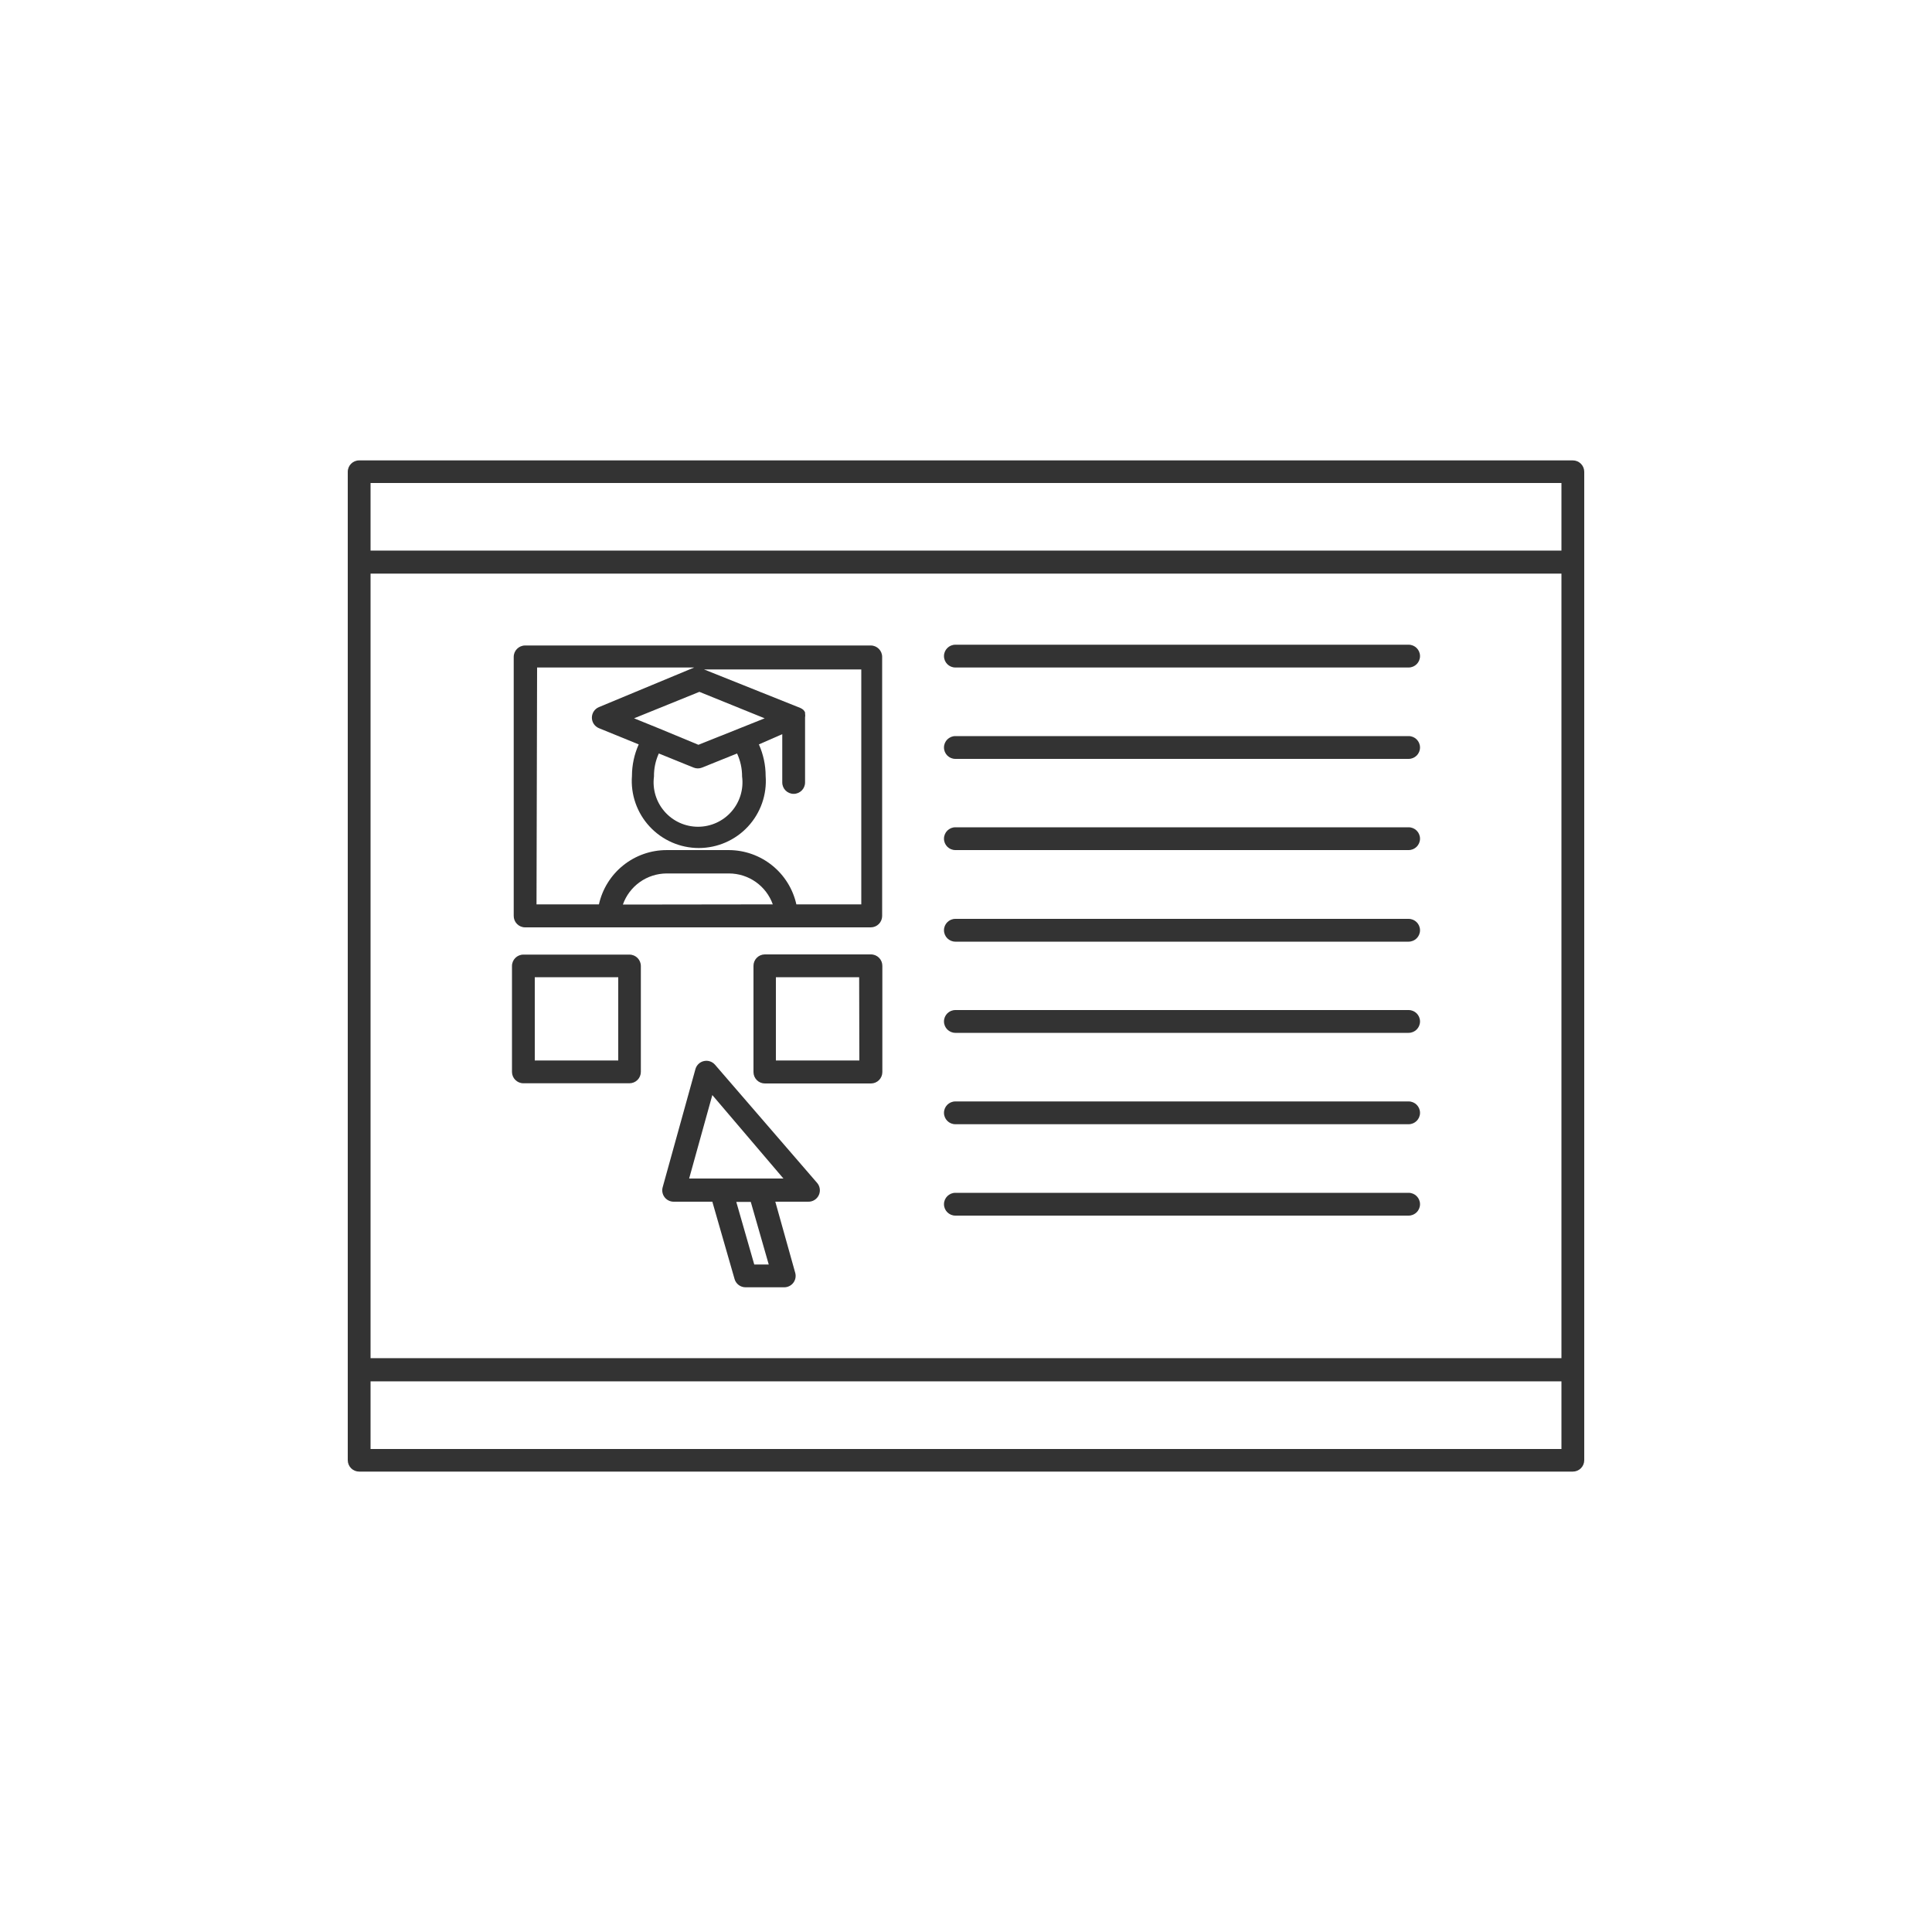 <?xml version="1.0" encoding="UTF-8"?>
<svg width="1200pt" height="1200pt" version="1.1" viewBox="0 0 1200 1200" xmlns="http://www.w3.org/2000/svg">
 <g fill="#333">
  <path d="m976.92 285.96h-753.84c-3.91 0-7.078 3.168-7.078 7.078v613.92c0 1.875 0.746 3.676 2.074 5.004s3.129 2.074 5.004 2.074h753.84c1.875 0 3.676-0.746 5.004-2.074s2.074-3.129 2.074-5.004v-613.92c0-1.875-0.746-3.676-2.074-5.004s-3.129-2.074-5.004-2.074zm-7.082 14.039v42h-739.68v-42zm0 543.6h-739.68v-487.32h739.68zm-739.68 56.398v-42h739.68v42z"/>
  <path d="m326.16 576h214.68c1.879 0 3.68-0.746 5.008-2.074s2.074-3.129 2.074-5.004v-160.92c0-3.91-3.172-7.078-7.082-7.078h-214.68c-3.91 0-7.082 3.168-7.082 7.078v160.8c-0.031 1.898 0.703 3.731 2.031 5.082 1.332 1.355 3.152 2.117 5.051 2.117zm60.719-14.16c1.98-5.621 5.648-10.496 10.5-13.953 4.856-3.461 10.66-5.332 16.621-5.367h38.879c5.945 0.023 11.742 1.883 16.594 5.316 4.852 3.438 8.527 8.285 10.527 13.883zm70.922-93.84c2.078 4.473 3.144 9.348 3.121 14.281 1.043 7.883-1.359 15.836-6.602 21.816-5.242 5.984-12.809 9.414-20.762 9.414s-15.52-3.43-20.758-9.414c-5.242-5.981-7.648-13.934-6.602-21.816-0.066-4.926 0.961-9.801 3-14.281l21.602 8.762c1.695 0.68 3.586 0.68 5.277 0zm-24-5.398-24-9.961-15.961-6.481 40.559-16.441 40.559 16.441zm-100.2-48h99.84c-0.758-0.125-1.527-0.125-2.281 0l-59.16 24.598c-2.644 1.098-4.367 3.68-4.367 6.539 0 2.863 1.723 5.445 4.367 6.543l24.719 10.078c-2.758 6.152-4.188 12.816-4.199 19.562-0.879 11.559 3.102 22.961 10.98 31.461 7.879 8.504 18.949 13.336 30.539 13.336 11.594 0 22.66-4.832 30.543-13.336 7.879-8.5 11.859-19.902 10.977-31.461-0.008-6.746-1.441-13.41-4.199-19.562l14.52-6.359v30c0 3.91 3.172 7.078 7.082 7.078 3.91 0 7.078-3.168 7.078-7.078v-40.32c0.152-0.832 0.152-1.688 0-2.519v-0.719c-0.258-0.52-0.582-1.004-0.961-1.441-0.531-0.492-1.141-0.895-1.797-1.199l-60-24c-0.758-0.125-1.527-0.125-2.281 0h99.961v145.92h-40.32c-2.117-9.516-7.402-18.031-14.988-24.156-7.586-6.125-17.023-9.496-26.773-9.562h-38.879c-9.789 0.012-19.285 3.359-26.918 9.488-7.637 6.129-12.953 14.676-15.082 24.23h-38.762z"/>
  <path d="m593.4 414.6h281.52c3.91 0 7.078-3.172 7.078-7.082 0-3.91-3.168-7.078-7.078-7.078h-281.52c-3.91 0-7.078 3.168-7.078 7.078 0 3.91 3.168 7.082 7.078 7.082z"/>
  <path d="m593.4 471.36h281.52c3.91 0 7.078-3.168 7.078-7.078s-3.168-7.082-7.078-7.082h-281.52c-3.91 0-7.078 3.172-7.078 7.082s3.168 7.078 7.078 7.078z"/>
  <path d="m593.4 528h281.52c3.91 0 7.078-3.168 7.078-7.078s-3.168-7.082-7.078-7.082h-281.52c-3.91 0-7.078 3.172-7.078 7.082s3.168 7.078 7.078 7.078z"/>
  <path d="m593.4 584.88h281.52c3.91 0 7.078-3.168 7.078-7.078 0-3.91-3.168-7.082-7.078-7.082h-281.52c-3.91 0-7.078 3.172-7.078 7.082 0 3.91 3.168 7.078 7.078 7.078z"/>
  <path d="m593.4 641.52h281.52c3.91 0 7.078-3.168 7.078-7.078s-3.168-7.082-7.078-7.082h-281.52c-3.91 0-7.078 3.172-7.078 7.082s3.168 7.078 7.078 7.078z"/>
  <path d="m593.4 698.28h281.52c3.91 0 7.078-3.172 7.078-7.082 0-3.91-3.168-7.078-7.078-7.078h-281.52c-3.91 0-7.078 3.168-7.078 7.078 0 3.91 3.168 7.082 7.078 7.082z"/>
  <path d="m593.4 755.04h281.52c3.91 0 7.078-3.168 7.078-7.078 0-3.91-3.168-7.082-7.078-7.082h-281.52c-3.91 0-7.078 3.172-7.078 7.082 0 3.91 3.168 7.078 7.078 7.078z"/>
  <path d="m444 661.2c-1.707-1.879-4.285-2.703-6.766-2.156-2.477 0.543-4.477 2.375-5.234 4.797l-20.398 73.559c-0.605 2.141-0.168 4.438 1.176 6.207 1.344 1.766 3.441 2.801 5.664 2.793h24l13.801 48h-0.004c0.863 3.062 3.66 5.172 6.84 5.16h24c2.223 0.008 4.32-1.027 5.664-2.793 1.344-1.77 1.781-4.066 1.18-6.207l-12.363-44.16h20.281c2.898 0.133 5.582-1.52 6.773-4.168 1.188-2.644 0.645-5.746-1.375-7.832zm33.48 124.2h-9l-11.16-38.879h9zm-5.281-53.398h-44.16l14.398-51.84 44.164 51.84z"/>
  <path d="m325.08 672.84h65.883c1.875 0 3.676-0.746 5.004-2.074s2.074-3.129 2.074-5.004v-65.762c0-3.91-3.168-7.078-7.078-7.078h-65.883c-3.91 0-7.078 3.168-7.078 7.078v65.879c0.066 3.863 3.215 6.961 7.078 6.961zm7.078-65.879h51.844v51.719h-51.84z"/>
  <path d="m540.84 592.8h-65.879c-1.879 0.031-3.668 0.809-4.973 2.156-1.305 1.352-2.019 3.164-1.988 5.043v65.879c0 1.879 0.746 3.68 2.074 5.008s3.129 2.074 5.004 2.074h65.883c1.875 0 3.676-0.746 5.004-2.074s2.074-3.129 2.074-5.008v-65.879c0.035-1.918-0.715-3.769-2.07-5.129-1.359-1.355-3.211-2.106-5.129-2.07zm-7.078 65.879h-51.84v-51.719h51.719z"/>
 </g>
</svg>
